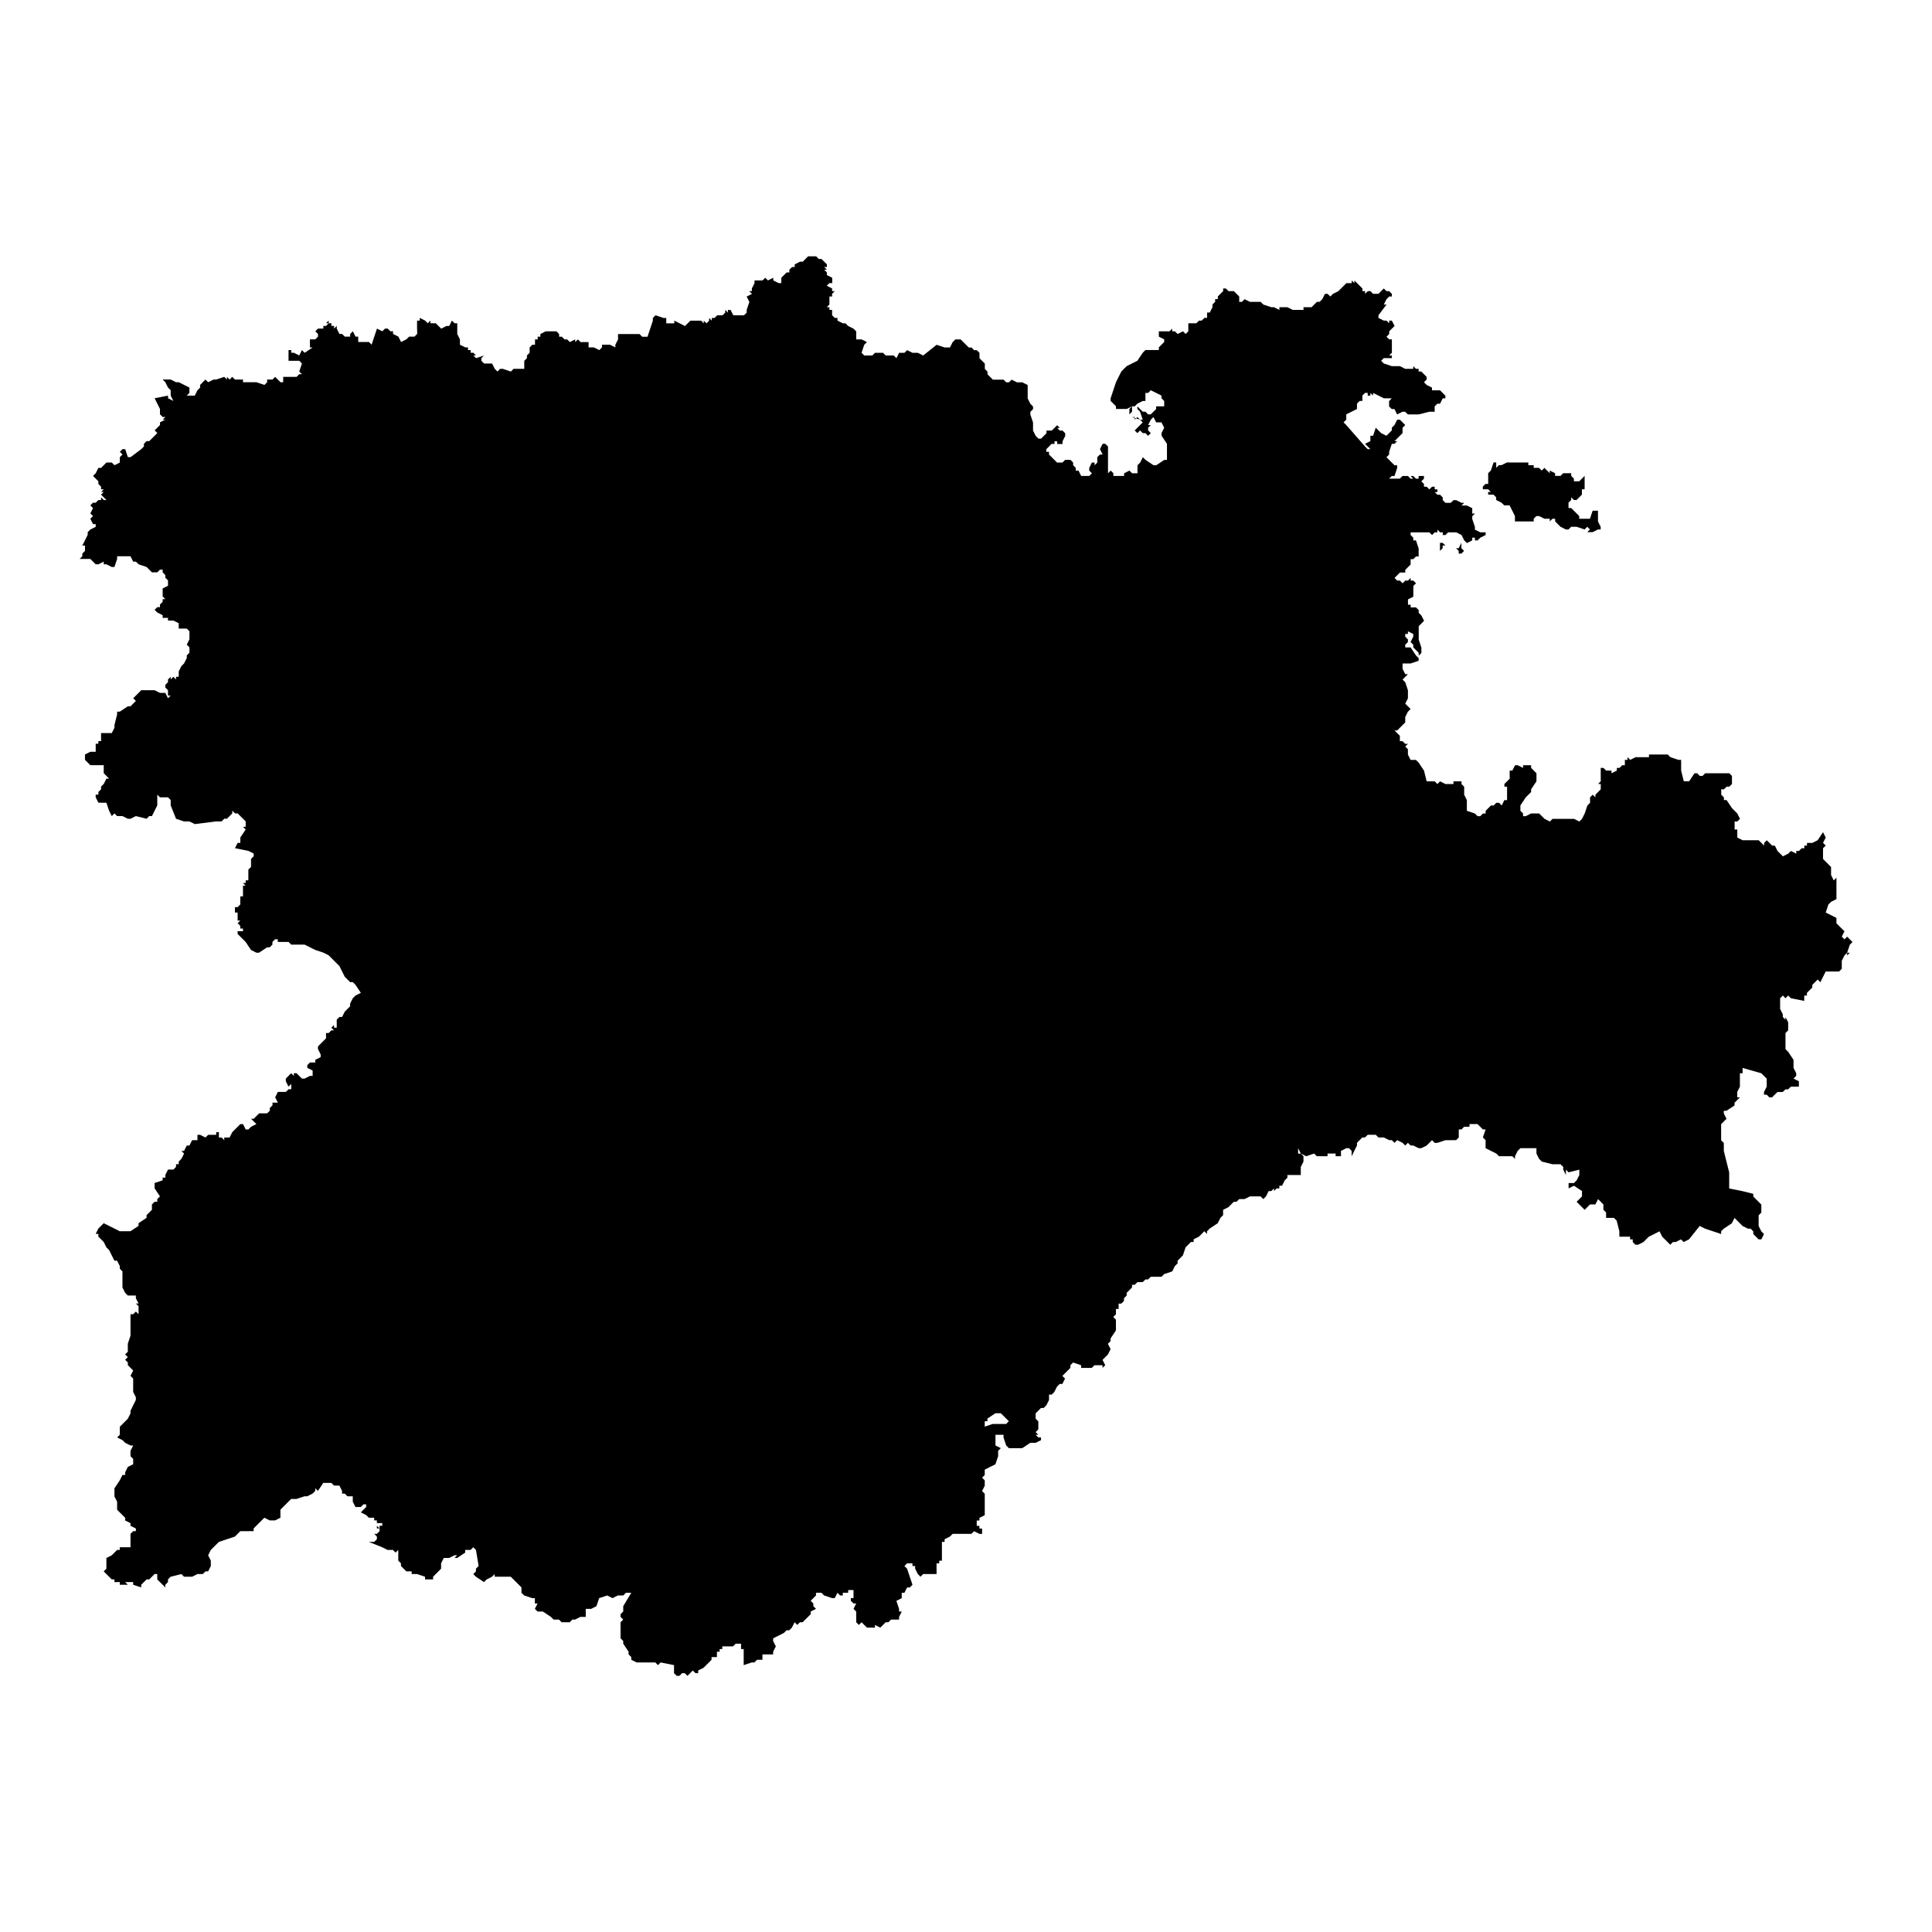 <?xml version="1.0" encoding="UTF-8"?>
<!-- Uploaded to: ICON Repo, www.svgrepo.com, Generator: ICON Repo Mixer Tools -->
<svg fill="#000000" width="800px" height="800px" version="1.1" viewBox="144 144 512 512" xmlns="http://www.w3.org/2000/svg">
 <path d="m544.77 266.57h4.258v0.711h1.418v0.711h1.418l0.711 0.711 0.711-0.711 1.418 1.418v-0.711l1.418 0.711v0.711h1.422l0.711-0.711h2.133v0.711l0.711 0.711v0.711h1.422l1.422-1.422v2.844l-0.012 0.699h-0.711v1.418l-1.418 1.422h-0.707l-0.711-0.711v0.711l-0.711 0.711v1.418h0.711l2.129 2.129v0.711h2.84l0.711-2.129h1.418v2.84l0.711 1.418v0.711h-0.711l-1.418 0.711h-1.422l0.711-0.711-0.711-0.711-0.711 0.711-2.129-0.711h-1.418v0.711-0.711l-0.711 0.711h-0.711l-1.418-0.711v0.711-0.711l-1.418-1.418v-0.711h-0.711l-0.711 0.711v-0.711h-1.422l-1.418-0.711h-0.707l-0.711 0.711v0.711h-4.969v-0.711h-0.711 0.711v-0.711l-1.422-2.836h-1.422l-0.707-0.711-1.422-0.711v-0.711l-0.707-0.711h-1.422v-0.711h0.711l-0.703-0.707h-1.418v-0.711l0.711-0.711h0.711v-2.844l0.711-0.711 0.711-2.129h0.707v1.418l0.711-0.711h0.711l1.418-0.711zm-180.25-47.551h-0.711l-0.711 0.711 1.418 0.711v0.711h0.711l-0.711 0.711v0.711h-0.711v2.129l-0.711 0.711h0.711v0.711h0.711v1.422l0.711 0.711h0.711v0.711l1.418 0.711h0.711l0.711 0.711 1.418 0.711 0.711 0.711v2.129h1.422l1.418 0.711-0.711 0.711-0.711 2.129 0.711 0.711h2.133l0.711-0.711h2.133l0.711 0.711h2.129l0.711 0.711 0.711-1.418h1.418l0.711-0.711 1.418 0.711h1.418l1.418 0.711 3.547-2.84 2.129 0.711h1.418l0.711-1.418 0.711-0.711h1.422l2.133 2.133h0.711l0.711 0.711h0.711l0.711 0.711v1.422l1.418 1.418v1.422l0.711 0.711v0.711l1.418 1.422h2.84l0.711 0.711h0.711l0.711-0.711 1.418 0.711h1.418l1.418 0.711v3.551l0.711 1.418 0.711 0.711v0.711l-0.711 0.711v0.711l0.711 2.129v2.129l0.711 1.418 0.711 0.711h0.711l1.422-1.422v-0.711h1.418l1.418-1.418 0.711 0.711h-0.711l0.711 0.711h0.711l0.711 0.711v0.711l-0.711 1.422v0.711h-1.422v-0.711h-0.711v0.711l-0.734-0.055-1.422 1.422v0.711h0.711v0.711l2.129 2.129h1.422l0.711-0.711h1.418l0.711 0.711v0.711l0.711 0.711v0.711h0.711l0.711 1.418h2.129l0.711-0.711-0.711-0.711v-0.711l0.711-1.418h0.711v0.711l0.711-0.711v-1.422l0.711-0.711h0.711l-0.711-1.418 0.711-1.418h0.711l0.711 0.711v7.098l0.711-0.711 0.711 0.711v0.711h2.84v-0.711l1.418-0.711 0.711 0.711h1.418v-2.129l0.711-0.711 0.711-1.418 0.711 0.711 2.129 1.418h0.711l2.129-1.418h0.711v-4.262l-1.418-2.129-0.027-0.715 0.711-1.418-0.711-1.418h-1.418l-0.711-1.418-0.711 0.711-0.711 1.418h0.711l-0.711 0.711v0.711l0.711 0.711-0.711 0.711-0.711-0.711h-0.711l-0.711-0.711-0.711 0.711-0.707-0.711 0.707-0.711 1.418-1.418-0.711-0.711-2.129-0.711h0.711v0.711l0.707-0.711 0.711 0.711h0.711l-0.711-2.129-0.711-0.711v-0.711l1.422 1.422h0.711l0.711 0.711h0.711l1.422-1.422v-0.711h2.133v-1.418l-0.711-0.711v-0.711l-2.84-1.418-0.711 0.711h-0.711v2.133h-0.711l-1.418 0.711-0.707 0.711h-0.711v1.418l-0.711 0.711 0.004-0.723v-0.711l0.711-0.711-1.418 0.711h-2.84v-0.711l-1.418-1.418v-0.711l1.418-4.258 1.418-2.84 1.418-1.418 2.836-1.422 1.418-2.129 0.711-0.711h3.555v-0.711l1.422-1.422-0.004-0.699-1.418-0.711v-1.422h2.84l0.711-0.711v0.711h0.711l0.711 0.711 1.418-0.711 0.711 0.711 0.711-0.711v-2.129h2.129l0.711-0.711h0.711l0.711-0.711h0.711v-1.422h0.711l0.711-1.418v-0.711l0.711-0.711v-0.711h0.711v-0.711l1.422-1.422-0.02-0.695h0.711l0.711 0.711h1.422l1.422 1.422v1.418h0.711l0.711-0.711 1.418 0.711h2.84l0.711 0.711 2.129 0.711h0.711l1.418 0.711v-0.711h2.129l1.418 0.711h2.844v-0.711h2.129l1.418-1.418h0.711l0.711-0.711 0.711-1.418h0.711l0.711 0.711 0.711-0.711 1.418-0.711 2.129-2.129h1.418v-0.711l0.711 0.711v-0.711l2.129 2.129v0.711h0.711v0.711l0.711-0.711h0.711l-0.023-0.715v0.711l0.711 0.711h1.418l1.422-1.422 0.711 0.711h0.711l0.711 0.711v0.711h-0.711l-0.711 0.711-0.711 1.418h0.711l-2.129 2.84v0.711l1.418 0.711h0.711l0.711 0.711v-0.711h0.711l0.711 1.418-1.418 1.418v0.711l-0.711 0.711 0.711 0.711h0.711v3.551l-0.711 0.711h0.711v0.711h-0.711l-1.43-0.012-0.711 0.711 0.711 0.711 2.129 0.711h2.129l1.418 0.711h2.129v-0.711l0.711 0.711h0.711v0.711h0.711l1.418 1.422v0.711l-0.711 0.711 0.711 0.711 1.418 0.711v0.711h2.129l1.422 1.422v0.711h-0.711l-0.711 1.418h-0.711l-0.711 0.711v1.418h-1.422l-2.84 0.711h-2.844l-0.711-0.711h-0.711l-1.418 0.711-0.711-1.418h-0.711l-0.711-0.711v-1.418l0.711-0.711-2.113-0.02-2.836-1.422v0.711l-0.711-0.711v0.711h-0.711v-0.711h-0.711l-0.711 0.711v1.418h-0.711l-0.711 0.711v1.418l-2.84 1.418v1.418l-0.711 0.711 0.711 0.711 4.969 5.68 0.711 0.711h0.711l-1.418-1.418 1.418-0.711v-1.422h0.711l0.711-2.129 1.418 1.418 1.418 0.711 1.422-1.422v-0.711l0.711-0.711 0.711-1.418h0.711l1.422 1.422-0.711 0.711v1.422l-2.133 2.133h0.711l-0.711 0.711h-0.711l-0.711 2.129v0.711l-0.711 0.711 2.129 2.129h0.711v0.711l-0.711 2.129h-0.711l-0.711 0.711h2.836l0.711-0.711h1.422l0.711 0.711h0.711l-0.711-0.711h0.711l0.711 0.711h0.711v-0.711h1.422v0.711l-0.711 0.711 0.711 0.711v0.711h0.711l0.711 0.711 0.711-0.711h0.711v0.711h0.711v0.711h-0.711l0.711 0.711h0.711l0.711 0.711v0.711l0.711 0.711h1.422l0.711-0.711h0.711l1.418 0.711h0.711l-0.711 0.711h1.422l1.418 0.711v1.422h0.711l-0.711 0.711v0.711l0.711 2.129v0.711l1.418 0.711h1.422v0.711l-1.418 0.711-0.711 0.711h-0.711v-0.711h-0.711v0.711l-1.418 0.711-0.711-0.711-0.711-1.418-1.418-0.711h-2.129l-0.711 0.711h-0.711v-0.711h-0.711l-0.711-0.711v0.711h-0.711l-0.711 0.711-0.711-0.711h-4.969v0.711l0.711 0.711h-0.711 0.711v0.711h0.711l0.711 2.129v2.133h-0.711l-0.711 0.711h-0.711v1.422l-1.418 1.418v0.711h-1.418l-1.422 1.422 0.711 0.711h0.711l0.711 0.711 0.711-0.711h0.711l0.711-0.711v0.711h0.711l0.711 0.711-0.711 0.711v2.84l-1.418 0.711v1.422h0.711v0.711h1.418l0.711 0.711v0.711l0.711 0.711 0.711 1.418-1.418 1.422v3.551l0.711 2.129v1.418l-0.711 0.711-0.023-0.773-1.422-1.422v-0.711l-0.711-0.711 0.711-1.418v-0.711l-1.418-0.711v0.711h-0.711v0.711l0.711 0.711v0.711l-0.711 0.711v0.711h1.422l1.418 2.129 0.711 0.711v0.711l-2.129 0.711h-2.129v1.422l0.711 1.418h0.711l-1.422 1.422 0.711 0.711 0.711 2.129v2.129l-0.711 1.418 1.418 1.418-0.711 0.711-0.711 1.418v1.422l-2.133 2.133h-0.711l1.422 1.422v1.418h0.711l0.711 0.711h0.711l-0.711 0.711 0.711 0.711v1.418l0.711 1.418h1.422l0.711 0.711 1.418 2.129 0.711 2.84h2.129l0.711 0.711 0.711-0.711 1.418 0.711h2.129v-0.711h2.129v0.711l0.711 0.711v2.129l0.711 1.418v2.84l2.129 0.711 0.711 0.711h0.711l0.711-0.711h0.711v-0.711l1.422-1.422h0.711l0.707-0.711h0.711l0.711 0.711 0.707-1.422h0.711v-3.551h-0.711v-0.711l1.418-1.418-0.016-0.719v-1.418h0.711l0.711-1.418h0.711l1.418 0.711v-0.711h2.129v0.711l1.418 1.418v2.129l-1.418 2.129v0.711l-1.422 1.422-1.418 2.129v1.422l0.711 0.711v0.711h0.711l1.418-0.711h2.133l1.422 1.422 1.418 0.711 0.711-0.711h5.68l1.418 0.711 0.711-0.711 0.711-1.418 0.711-2.129 0.711-0.711v-0.711l-0.012-0.723 0.711-0.711 0.711 0.711v-0.711l1.418-1.418v-1.422h-0.711l0.711-0.711v-0.711l-0.004-0.703v-2.133h0.711l0.711 0.711h1.422v0.711l1.418-0.711v-0.711h0.711l0.711-0.711h0.711v-1.418h0.711v-0.711l0.711 0.711 1.418-0.711h3.547v-0.711h4.973l0.711 0.711 2.129 0.711h0.711v2.84l0.707 2.84h1.418l1.418-2.129h0.711l0.699 0.711h0.711l0.711-0.711h6.387l0.707 0.711v2.129l-0.711 0.711h-0.711l-0.711 0.711h-0.711v1.422l0.711 0.711v0.711h0.711l1.418 2.129 1.422 1.422 0.711 1.418-0.711 0.711h-0.711v2.129h0.711v2.129l1.418 0.711h4.262l1.422 1.422v-0.711l0.711-0.711 1.422 1.422h0.711l0.711 1.418 1.418 1.418 1.418-0.711 0.711-0.711 1.418 0.711v-0.711h0.711l0.711-0.711h0.711v-0.711h0.711v-0.711h1.418l1.418-0.711 1.418-2.129 0.711 1.418-0.711 1.418 0.711 0.711-0.711 0.711v2.84l2.129 2.129v2.129l0.711 1.418 0.711-0.711v5.68l-1.418 0.711-0.711 0.711-0.711 2.129 2.836 1.422v1.422l2.129 2.129-0.711 1.418 0.711 0.711 0.711-0.711 1.422 1.422-0.711 0.711-0.711 2.129h0.711l-0.711 0.711v-0.711l-0.711 0.711-0.711 1.418v2.129l-0.711 0.711h-3.547l-1.418 2.84-0.711-0.711-1.418 1.418-0.008 0.699-1.422 1.422v0.711h-0.711v1.418l-3.547-0.711-0.711-0.711-0.711 0.711-0.711-0.711-0.711 0.711v2.84l0.711 1.418v0.711l0.711 0.711v-0.711l0.711 1.418v2.129l-0.711 0.711v4.262l0.711 0.711 1.418 2.129v2.129l0.711 1.418v0.711l-0.711 0.711 1.418 0.711v1.422h-2.129l-0.711 0.711h-0.711l-0.711 0.711h-1.422l-1.422 1.422h-0.711l-0.711-0.711h-0.711v-0.711l0.711-1.418v-2.129l-1.418-1.418-4.969-1.418v1.418h-0.711v3.547l-0.711 1.418v1.422h0.711l-1.422 1.422v0.711l-2.129 1.418h-0.711v0.711l0.711 1.418-1.422 1.422v4.262l0.711 0.711v2.129l1.422 5.68v4.258l3.547 0.711 2.84 0.711v0.711l2.129 2.129v2.129l-0.711 0.711v2.84l0.711 1.418 0.711 0.711-0.711 1.422h-0.711l-1.422-1.422v-0.711l-0.711-0.711h-0.711l-1.418-0.711-2.129-2.129-0.711 1.418-2.129 1.418-0.711 0.711v0.711l-4.258-1.418-1.418-0.711-2.84 3.551-1.418 0.711-0.707-0.711-1.418 0.711h-0.711l-0.711 0.711-2.133-2.133-0.711-1.422-2.836 1.422-1.418 1.418-1.418 0.711h-0.711l-0.711-0.711v-0.711h-0.711v-0.711h-2.84v-1.422l-0.711-2.84-0.711-0.711h-1.418l-0.676-0.02v-1.418l-0.711-0.711v-1.418l-1.418-1.418-0.711 1.418h-1.418l-1.422 1.422-2.129-2.129 1.422-1.422v-1.418l-2.129-1.418-1.418 0.711v-1.422h1.418l0.711-0.711 0.711-1.418v-1.422l-2.84 0.711-0.711-0.711v1.422l-0.711-1.422v-0.711l-0.711-0.711h-2.129l-2.84-0.711-0.711-0.711-0.711-1.418v-1.418h-4.258l-0.711 0.711-0.711 1.418v0.711l-0.711-0.711h-3.539l-0.711-0.711-2.836-1.418v-2.133l-0.711-0.711 0.711-2.129h-0.711l-1.422-1.422h-2.129v0.711h-1.418l-0.711 0.711h-0.711v2.129l-0.711 0.711-1.414 0.004h-1.418l-2.129 0.711h-0.711l-0.711-0.711-1.418 1.418-1.418 0.711h-0.711l-1.418-0.711h-0.711l-0.711-0.711-0.711 0.711-0.711-0.711-1.418-0.711-0.711 0.711-0.711-0.711h-0.711l-1.418-0.711h-1.422l-0.711-0.711h-2.133l-0.711 0.711h-0.711l-1.418 1.418v0.711l-1.418 2.84v-1.418l-0.711-0.711-0.695 0.004-1.418 0.711v1.418h-1.422v-0.711h-2.133v0.711h-2.84l-0.707-0.711-2.129 0.711-1.418-0.711-0.711-1.418v1.422h0.711l0.711 0.711v1.422l-0.711 1.418v2.133h-3.547v0.711l-0.711 0.711-0.711 1.418h-0.711v0.711l-0.707-0.008-0.711 0.711v-0.711l-0.711 0.711h-0.711l-0.711 1.418-0.711 0.711-0.711-0.711h-2.836l-1.418 0.711h-1.418l-0.711 0.711h-0.711l-1.422 1.422-1.418 0.711v1.418l-0.711 0.711-0.711 1.418-2.129 1.418-0.711 0.711v0.711l-0.711-0.711-1.422 1.422-1.418 0.711v0.711h-0.711l-1.418 1.418-0.711 2.129-0.695 0.699-0.711 0.711v0.711l-0.711 0.711-0.711 1.418-2.129 0.711-0.711 0.711h-2.84l-0.711 0.711h-0.711l-0.711 0.711h-1.422l-0.707 0.711h-0.711v0.711l-0.711 0.711-0.707 0.711v0.711l-0.711 0.711v0.711l-0.711 0.711h-0.711v1.418h-0.711v1.418l-0.711 0.711 0.711 0.711v2.84l-1.418 2.129v0.711l-0.711 0.711 0.711 1.418-0.711 1.418-1.422 1.422 0.711 1.418-0.711 0.711v-0.711h-2.129l-0.711 0.711h-2.84v-0.711l-2.129-0.711-0.711 0.711v0.711l-2.129 2.129 0.711 0.711-0.711 1.418h-0.711l-0.711 0.711-0.711 1.418-0.684 0.691h-0.711v1.418l-0.711 1.418-0.711 0.711h-0.711l-1.418 1.418v1.422l0.711 0.711v2.129l-0.707 0.711 0.711 0.711h-0.711l0.711 0.711h0.711v0.711l-1.422 0.707h-1.418l-2.129 1.418h-3.551l-0.711-0.711-0.711-2.129v-0.711h-2.129v2.84l1.418 0.711-0.711 0.711v1.422l-0.711 2.129-2.836 1.422v1.422l-0.711 0.711 0.711 0.711v1.422l-0.711 1.418 0.711 0.711v4.973h-0.711 0.711v0.711l-1.418 0.711h0.711l-0.707-0.02v0.711h-0.711v1.422h0.711v0.711h0.711v1.422h0.711-0.711l-0.711-0.008-1.418-0.711-0.711 0.711h-4.973l-0.711 0.711-1.414 0.707v0.711h-0.711v4.973h-0.711v0.711h-0.711v1.422l0.004 1.41h-3.551l-0.711 0.711-0.703-0.711-0.711-1.418v-0.711h-0.711v-0.711l-0.707 0.004h-0.711l-0.711 0.711 0.711 0.711 1.422 4.258-0.711 0.711h-0.711l-0.711 1.418h-0.711v1.418l-1.418 0.711 0.711 2.129v0.711h0.711l-0.711 1.418v0.711h-2.133l-0.711 0.711h-0.711l-1.422 1.422-1.418-0.711v0.711h-0.711l-1.41-0.008-1.422-1.422-0.711 0.711-0.711-0.711v-2.84l-0.711-0.711 0.711-1.422h-0.711l-0.711-0.711v-0.711h0.711v-2.129h-1.418v0.711h-1.418v0.711h-0.711l-0.711-0.711-0.711 1.418h-0.711l-2.129-0.711-0.711-0.711h-1.418v0.711l-1.422 1.422 0.711 0.711v1.422-0.711l0.711 0.711-1.418 0.711v0.711l-2.129 2.129h-0.711l-0.711 0.711-0.711-0.711-0.711 1.418-0.711 0.711h-0.711l-0.711 0.711-2.836 1.422v0.711l0.711 1.418-0.711 1.418v0.711h-2.84v1.422h-1.418l-0.711 0.711h-0.711l-2.129 0.711v-4.254l-0.695-0.012v-1.418h-1.418l-0.711 0.711h-2.844v0.711h-0.711v0.711h-0.711v1.418h-1.422v0.711l-2.129 2.129-1.418 0.711v0.711h-0.711l-0.711-0.711-1.422 1.422-0.711-0.711h-0.711l-0.711 0.711h-0.711l-0.711-0.711v-2.133l-3.547-0.711-0.711 0.711-0.711-0.711h-4.941l-1.418-0.711-0.004-0.711-0.711-0.711v-0.707l-1.418-2.129v-0.711l-0.711-0.711v-4.258l0.711-0.711-0.711-0.711v-0.711l0.711-0.711v-1.414l2.129-3.551h-1.422l-0.711 0.711h-1.418l-1.418 0.711-1.418-0.711-2.129 0.711-0.711 2.129-1.418 0.711h-1.418v2.129h-1.418l-1.418 0.711h-0.711l-0.711 0.711h-2.129l-0.711-0.711h-1.422l-0.711-0.711-2.129-1.418h-1.414l-0.711-0.711 0.711-1.422h-0.711v-1.422h-0.711l-2.129-0.711-0.711-0.711v-1.418l-2.84-2.84-0.707 0.008h-3.551l0.004-0.711-0.711 0.711-1.418 0.711-0.711 0.711-2.129-1.418-0.711-0.715 0.711-0.711v-0.711l0.711-0.711-0.711-4.258-0.711-0.711-0.711 0.711h-1.422v0.711l-2.129 1.418h-0.711l0.711-0.711h-0.711l-1.418 0.711h-1.422l-0.711 1.418v1.422l-1.41 1.422-0.711 0.711v0.711h-2.129v-0.711l-2.129-0.711h-1.422v-0.711h-1.418l-1.418-1.418v-0.711l-0.711-0.711v-2.84l-0.707 0.711-0.711-0.711h-1.418l-1.418-0.711-3.547-1.422h1.422l0.711-0.711v-0.711l-0.711-0.711h0.711l0.711-0.711v-0.711h-0.711v-0.711l0.711 0.711v-0.711h0.711v-0.711h-1.422v-0.711h-0.711v-0.711h-1.422l-0.711-0.711-1.418-0.711 1.422-1.422v-0.711h-0.711l-0.711 0.711h-1.418l-0.711-1.418v-1.422h-1.418l-0.711-0.711h-0.711v-0.711l-0.711-1.418h-1.422l-0.711-0.711h-2.133l-1.418 2.129-0.711-0.711v0.711l-0.711 0.711-1.418 0.711h-0.711l-2.129 0.711h-1.422l-2.84 2.84v2.133l-1.418 0.711h-1.422l-1.418-0.711-2.84 2.84v0.711h-0.711l-1.406 0.016h-1.418l-1.422 1.422-4.258 1.422-2.129 2.129-0.711 1.418 0.711 1.418v1.422l-0.711 1.418h-0.703l-0.711 0.707h-1.418l-1.418 0.711h-2.133l-0.707-0.711-2.84 0.711-0.711 0.711v0.711l-0.707 0.707v0.711l-1.418-1.418-0.715-0.711v-1.422h-0.711l-0.711 0.711-0.707 0.711h-0.707l-0.711 0.711-0.711 0.707v0.711l-2.129-0.711v-0.711h-2.129l0.711 0.711h-2.129v-0.711h-1.418v-0.707h-0.711l-2.129-2.129 0.711-0.711v-2.84l1.418-0.711 1.422-1.422 0.707 0.004v-0.711h2.84v-3.551l0.711-0.711h0.711v-0.711l-1.422-0.703v-0.711l-1.418-0.711v-0.711l-2.129-2.129v-2.129l-0.711-1.418v-2.129l1.418-2.129 0.711-1.418h0.711v-0.711l0.711-1.418 1.418-0.711v-1.418l-0.711-0.711v-1.418l0.711-1.418-0.711-0.004v-0.711 0.711l-1.418-0.711-0.711-0.711-1.418-0.711 0.707-0.703v-2.129l2.129-2.129 0.711-1.418v-0.715l1.418-2.84v-0.711l-0.711-1.418v-3.551l-0.707-0.703 0.711-1.418-1.422-1.422v-0.711l-0.711-0.711 0.711-0.711-0.711-0.711 0.711-0.711v-2.129l0.711-2.129v-6.391 0.711h0.711l0.711-0.711 0.711 0.711v-2.133l-0.711-0.711 0.707 0.012-0.711-1.418v-0.711h-2.129l-0.711-0.711-0.711-1.418v-4.262l-0.707-0.707v-0.711l-0.711-1.418h-0.707l-1.422-2.836-0.711-0.711-0.711-1.418-0.711-0.711-0.703-0.711v-0.711h-0.711l0.711-1.418 1.418-1.418 2.84 1.418 1.418 0.711h1.418l1.422-0.004 2.129-1.418v-0.711l2.129-1.418v-0.711l1.422-1.422-0.004-0.707v-0.711l0.711-0.711h0.711v-0.711l0.711-0.711-1.418-2.129v-1.422l2.129-0.711v-0.711h0.711v-0.711l0.711-1.422h1.418l0.711-0.711v-0.711h0.711v-0.711l0.711-0.711-0.719 0.02h0.711l0.711-1.418-0.711-0.711h0.711l0.711-1.418h0.711l0.711-1.418h1.418l-0.004-1.422h0.711l1.418 0.711 0.711-0.711h2.133v-0.711h0.707v1.418h0.711l0.711 0.711v-0.711h1.418l0.711-1.418 2.129-2.129h0.711l0.711 1.418h0.711l0.711-0.711 1.418-0.711-1.418-1.418h0.711l1.422-1.422h2.129l0.711-0.711v-0.711l0.711-0.711v-0.711h1.418l-0.711-1.418 0.711-1.418h2.129l0.711-0.711h0.711v-0.711l-0.02-0.699-0.711 0.711-0.711-1.418v-0.711l1.422-1.422 0.711 0.711v-0.711h0.711l1.422 1.422h0.711l1.418-0.711h0.711v-1.422l-1.418-0.711v-0.711l0.711-0.711h1.418v-0.711l1.418-0.711v-0.711l-0.711-1.422v-0.711l2.133-2.133v-0.711l-0.008-0.691h0.711l0.711-0.711h0.711l-0.711-0.711 0.711-0.711v0.711h0.711v-2.129l0.711-0.711h0.711l0.711-1.418 1.418-1.418v-0.711l0.711-1.418 0.711-0.711 1.418-0.711-1.418-2.129-0.711-0.711h-0.711l-1.422-1.422-1.418-2.84-2.84-2.84-1.418-0.711-2.129-0.711-2.84-1.418h-3.551l-0.711-0.711h-2.844v-0.711h-0.711l-0.711 0.711v0.711l-0.711 0.711-0.703 0.008-2.129 1.418h-0.711l-1.418-0.711-1.418-2.129-2.133-2.133v-0.711h1.422v-0.711h-0.711v-0.711l-0.711-0.711h0.711l-0.711 0.008 0.711-0.711-0.711 0.004v-2.133h-0.711v-1.418h0.711l0.711-0.711v-2.133h0.711v-2.84h0.711l-0.711-0.711h0.711v-0.711h0.711v-2.84l0.711-0.711-0.004-0.699v-1.422l0.711-0.711v-0.711l-1.418-0.711-3.547-0.711 0.711-1.418h0.711v-1.418l1.418-2.129h-0.711 0.711l-0.711-0.711h0.711v-1.422l-2.129-2.129h-0.711l-0.711-0.711v0.711l-1.418 1.418h-0.711l-0.711 0.711h-1.418l-5.676 0.711-1.422-0.699h-1.422l-2.129-0.711-1.418-3.547v-1.422l-0.711-0.711h-2.129l-0.711-0.711v2.84l-1.418 2.84h-0.711l-0.707 0.711-2.84-0.711-1.418 0.711h-0.711l-1.418-0.711h-1.422l-0.707-0.707-0.711 0.711-0.711-1.418-0.711-2.129-1.418-0.004h-0.707l-0.711-1.422v-0.711h0.711v-0.707l0.711-0.711v-0.711l0.707-0.707 0.711-1.418h0.711l-1.422-1.422v-2.129h-3.547l-1.422-1.422v-1.422l1.418-0.711h0.711l0.711 0.008v-2.133h0.711v-0.707h0.711v-0.711h-0.711 0.711v-1.422l0.707 0.004h2.133l0.711-1.418v-0.711l0.711-2.84v-0.711h0.711l2.129-1.418h0.711l1.418-1.418-0.711-0.711 2.129-2.129h3.543l1.418 0.711h1.418l0.711 1.418 0.711-0.711h-0.711v-1.418l-0.711-0.711v-0.711l0.711-0.711v-0.711l0.711-0.711v0.711l0.711-0.711 0.711 0.711v-0.711h0.711v-1.418l0.707-1.414 0.711-0.711 0.711-1.418v-0.711l0.711-0.711v-0.711l-0.711-0.711 0.711 0.711v-0.711l-0.711-0.711 0.711-1.418v-2.129l-0.711-0.711-0.715 0.004h-1.418v-1.422l-1.418-0.711-0.711 0.004h-0.711v-0.711h-1.418v-0.711l-1.418-0.711-0.711-0.707 0.711-0.711h0.711v-0.711l0.711-0.711v-0.711h0.711l-0.711-0.711v-0.711l-0.004-1.41 1.418-0.711v-1.418l-0.711-0.711v-0.711l-0.711-0.711v-0.711l-0.707 0.004-0.711 0.711h-1.418l-1.418-1.422-2.129-0.711-0.711-0.707h-0.711l-0.711-1.422h-3.547v0.711l-0.711 2.129h-0.707l-1.418-0.707h-0.711v-0.711l-1.418 0.711h-0.711l-1.422-1.422h-2.836l0.711-0.711v-0.711l0.707-0.707v-1.418h-0.707l0.711-1.418-0.711-0.711 0.711 0.711 0.711-1.418v-0.711l0.711-0.711 1.418-0.711-0.004-0.711h-0.711l-0.711-1.418 0.711-0.711-0.711-0.711 0.711-1.418-0.711-0.711 0.711-0.711 0.711 0.004 0.711-0.711h0.711v-0.711l0.711 0.711h0.707l-1.422-1.422 0.711-0.711h-0.711l0.711-0.711h-0.711v-0.703l-0.711-0.711v-0.711l-1.418-1.418 0.711-0.711 0.711-1.418h1.422-0.711l1.418-1.418h1.422l0.711 0.711 1.418-0.711v-1.422l0.711-0.711-0.711-0.711 0.711-0.711h0.711l0.711 2.129h0.711l2.84-2.129 0.711-0.711-0.012-0.703 0.711-0.711h0.711l2.133-2.133-0.711-0.711 1.422-1.422v-0.711l1.418-0.711-0.715 0.012 0.711-0.711h-0.711l-0.711-0.711v-1.418l-1.418-2.84 3.547-0.711h-0.707 0.711v0.711l1.418 0.711-0.711-1.418v-1.418l-0.711-0.711-0.711-1.418-0.711-0.711h2.129l1.418 0.711h0.711l2.836 1.422v1.422l-0.711 0.711h2.129l0.711-1.418 0.711-0.711v-0.711l1.418-1.418 0.711 0.711 1.418-0.711h0.711l2.129-0.711 0.711 0.711v-0.711l0.711 0.711 0.711-0.711 0.711 0.711h2.129v0.711h3.555l2.129 0.711 0.711-0.711v-0.711h1.418l0.711-0.711 1.418 1.418h0.711v-1.418h3.547l0.711-0.711h0.711l-0.711-0.711 0.711-2.129-0.711-0.711h-2.844v-2.836h0.711v0.711h0.711l1.418 0.711 0.711-1.418 0.711 0.711 2.129-1.418h-0.711l-0.004-1.434v-0.711h1.422l0.711-0.711v-0.711l-0.711-0.711 0.711-0.711h1.418v-0.711h0.711l0.711-0.711h-0.711l0.711-0.711v0.711h0.711v0.711h0.711v0.711l0.711-0.711v0.711l0.711 1.418h0.711l0.711 0.711h1.418v-0.711l0.711-0.711 0.711 1.418h0.711v1.422h2.84l0.711 0.711 1.418-4.258 1.418 0.711 0.711-0.711h0.711l0.711 0.711h0.711v1.418-0.711l1.418 0.711 0.711 1.418 1.418-0.711 0.711-0.711h1.422l0.711-0.711v-0.711l-0.027-0.699v-2.129h0.711v-0.711l1.418 0.711 0.711 0.711 0.711-0.711v0.711h1.418l1.422 1.422 1.418-0.711h0.711l0.711-1.418 0.711 0.711h0.711v2.844l0.711 1.418v1.418l1.418 0.711h0.711v0.711h0.711v0.711h0.711l0.711 0.711h-0.711l0.711 0.711 2.129-0.711-0.711 0.711v0.711l0.711 0.711h2.129l0.711 1.418 0.711 0.711 0.711-0.711h0.711l2.129 0.711 0.711-0.711h2.84v-2.129l0.711-0.711v-0.711l0.711-0.711v-1.418l0.711-0.711h0.711v-1.418h0.711v-0.711h0.711v-0.711l1.418-0.711h2.84l0.711 0.711v0.711h0.711l0.711 0.711h0.711l0.711 0.711 1.418-0.711v0.711l0.711-0.711 0.711 0.711h2.129v1.418h1.418l1.418 0.711 0.711-0.711v-0.711h2.129l1.418 0.711v-0.711l0.711-1.418v-1.418h5.676l0.711 0.711h1.422l1.418-4.258v-0.711l0.711-0.711 2.129 0.711h0.711v1.422h2.129v-0.711l2.836 1.422 1.422-1.422h2.84l0.711 0.711v-0.711l0.711 0.711 0.711-0.711v-0.711l0.711 0.711v-0.711h0.711l0.711-0.711h1.422l0.711-0.711v-0.711l0.711 0.711v-0.711h0.711l0.711 1.422h2.836l0.711-0.711v-0.711l0.711-2.129-0.711-1.418 1.418-0.711-0.758-0.719h0.711v-0.711l0.711-1.418v-0.711h2.129l0.711-0.711 0.711 0.711 1.418-0.711v0.711l1.418 0.711h0.711v-1.418l1.418-1.418h0.711v-0.711l0.711-0.711h0.711v-0.711l1.418-0.711h0.711l1.422-1.422h2.129l0.711 0.711h0.711l1.422 1.422v0.711h-0.711l0.711 0.711h-0.711l0.711 0.711v0.711l1.418 0.711v1.418zm44.707 299.5h-1.422l-2.129 1.418v0.711h-0.711v1.422l2.129-0.711h3.551l0.711-0.711zm117.09-230.66 0.711 0.711h-0.711v0.711l-0.711 0.711v-2.129zm4.965 0.711v0.711l0.711 0.711-0.711 0.711h-0.711v-0.711l-0.711-0.711h0.711l0.711-1.418z"/>
</svg>